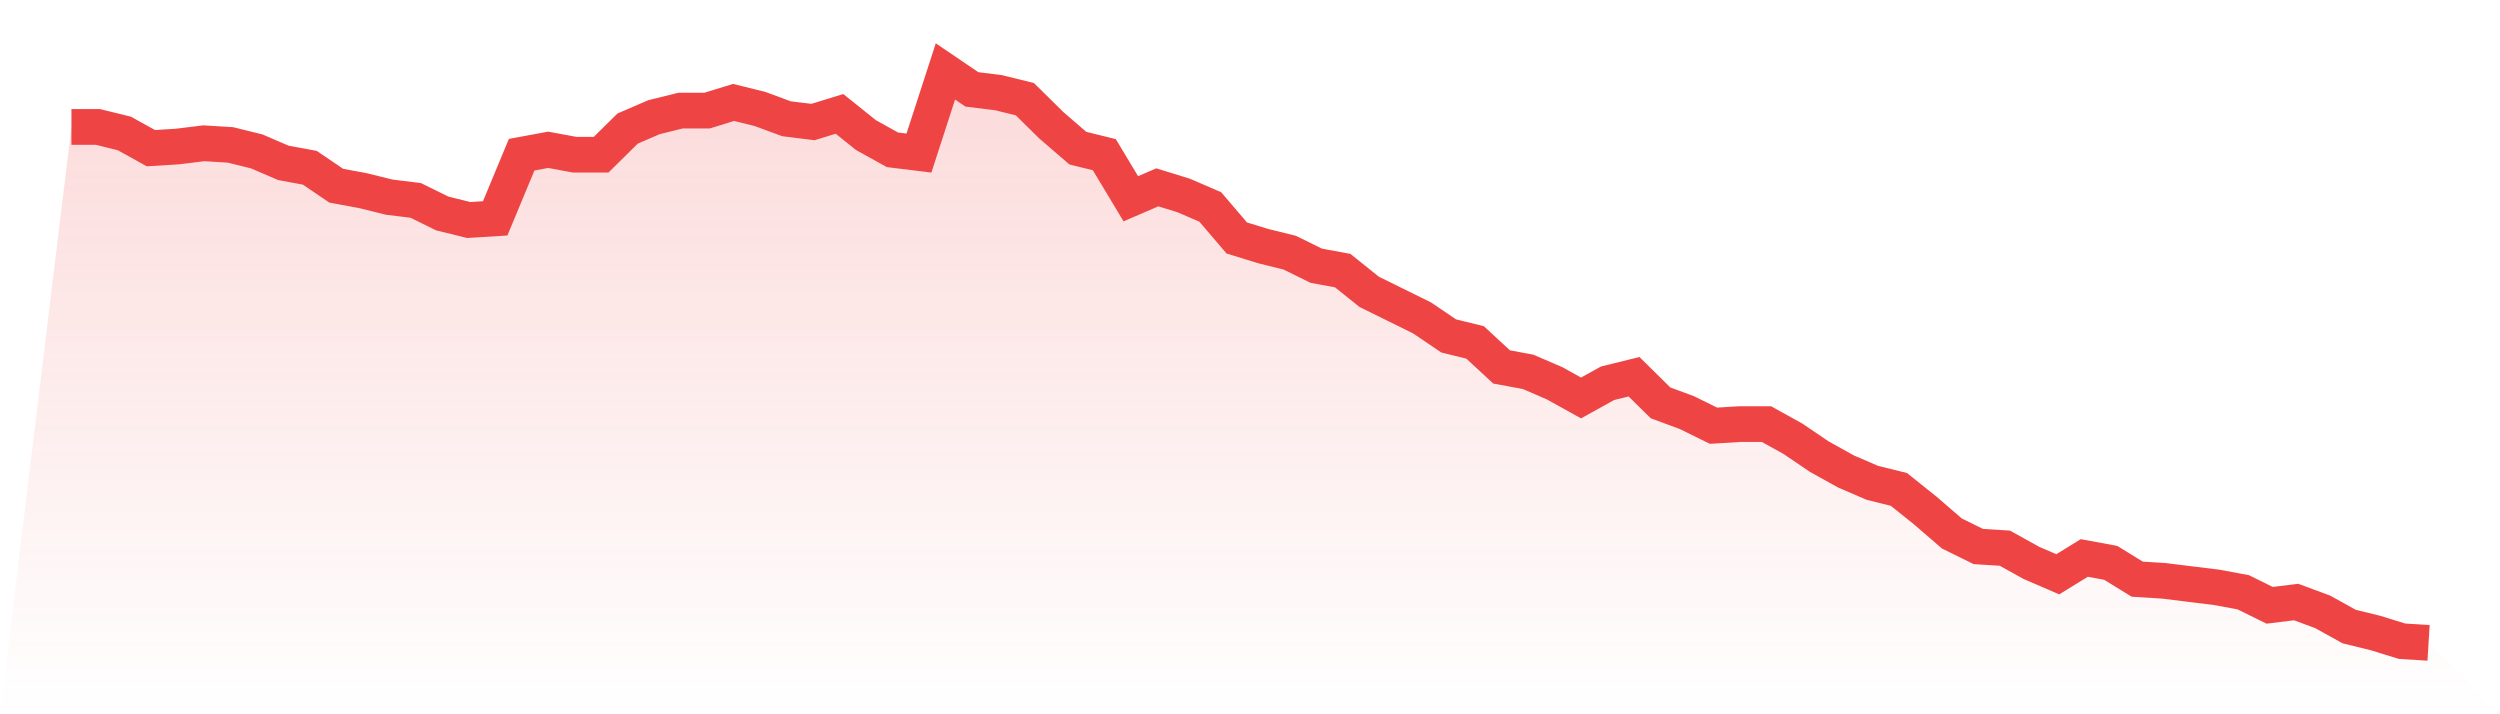 <svg viewBox="0 0 140 40" xmlns="http://www.w3.org/2000/svg">
<defs>
<linearGradient id="gradient" x1="0" x2="0" y1="0" y2="1">
<stop offset="0%" stop-color="#ef4444" stop-opacity="0.2"/>
<stop offset="100%" stop-color="#ef4444" stop-opacity="0"/>
</linearGradient>
</defs>
<path d="M4,7.109 L4,7.109 L5.483,7.109 L6.966,7.474 L8.449,8.297 L9.933,8.206 L11.416,8.023 L12.899,8.114 L14.382,8.48 L15.865,9.12 L17.348,9.394 L18.831,10.4 L20.315,10.674 L21.798,11.04 L23.281,11.223 L24.764,11.954 L26.247,12.32 L27.73,12.229 L29.213,8.663 L30.697,8.389 L32.18,8.663 L33.663,8.663 L35.146,7.2 L36.629,6.56 L38.112,6.194 L39.596,6.194 L41.079,5.737 L42.562,6.103 L44.045,6.651 L45.528,6.834 L47.011,6.377 L48.494,7.566 L49.978,8.389 L51.461,8.571 L52.944,4 L54.427,5.006 L55.91,5.189 L57.393,5.554 L58.876,7.017 L60.36,8.297 L61.843,8.663 L63.326,11.131 L64.809,10.491 L66.292,10.949 L67.775,11.589 L69.258,13.326 L70.742,13.783 L72.225,14.149 L73.708,14.88 L75.191,15.154 L76.674,16.343 L78.157,17.074 L79.64,17.806 L81.124,18.811 L82.607,19.177 L84.09,20.549 L85.573,20.823 L87.056,21.463 L88.539,22.286 L90.022,21.463 L91.506,21.097 L92.989,22.56 L94.472,23.109 L95.955,23.84 L97.438,23.749 L98.921,23.749 L100.404,24.571 L101.888,25.577 L103.371,26.4 L104.854,27.04 L106.337,27.406 L107.82,28.594 L109.303,29.874 L110.787,30.606 L112.27,30.697 L113.753,31.52 L115.236,32.16 L116.719,31.246 L118.202,31.52 L119.685,32.434 L121.169,32.526 L122.652,32.709 L124.135,32.891 L125.618,33.166 L127.101,33.897 L128.584,33.714 L130.067,34.263 L131.551,35.086 L133.034,35.451 L134.517,35.909 L136,36 L140,40 L0,40 z" fill="url(#gradient)"/>
<path d="M4,7.109 L4,7.109 L5.483,7.109 L6.966,7.474 L8.449,8.297 L9.933,8.206 L11.416,8.023 L12.899,8.114 L14.382,8.48 L15.865,9.12 L17.348,9.394 L18.831,10.4 L20.315,10.674 L21.798,11.04 L23.281,11.223 L24.764,11.954 L26.247,12.32 L27.73,12.229 L29.213,8.663 L30.697,8.389 L32.18,8.663 L33.663,8.663 L35.146,7.2 L36.629,6.56 L38.112,6.194 L39.596,6.194 L41.079,5.737 L42.562,6.103 L44.045,6.651 L45.528,6.834 L47.011,6.377 L48.494,7.566 L49.978,8.389 L51.461,8.571 L52.944,4 L54.427,5.006 L55.91,5.189 L57.393,5.554 L58.876,7.017 L60.36,8.297 L61.843,8.663 L63.326,11.131 L64.809,10.491 L66.292,10.949 L67.775,11.589 L69.258,13.326 L70.742,13.783 L72.225,14.149 L73.708,14.88 L75.191,15.154 L76.674,16.343 L78.157,17.074 L79.64,17.806 L81.124,18.811 L82.607,19.177 L84.09,20.549 L85.573,20.823 L87.056,21.463 L88.539,22.286 L90.022,21.463 L91.506,21.097 L92.989,22.56 L94.472,23.109 L95.955,23.84 L97.438,23.749 L98.921,23.749 L100.404,24.571 L101.888,25.577 L103.371,26.4 L104.854,27.04 L106.337,27.406 L107.82,28.594 L109.303,29.874 L110.787,30.606 L112.27,30.697 L113.753,31.52 L115.236,32.16 L116.719,31.246 L118.202,31.52 L119.685,32.434 L121.169,32.526 L122.652,32.709 L124.135,32.891 L125.618,33.166 L127.101,33.897 L128.584,33.714 L130.067,34.263 L131.551,35.086 L133.034,35.451 L134.517,35.909 L136,36" fill="none" stroke="#ef4444" stroke-width="2"/>
</svg>